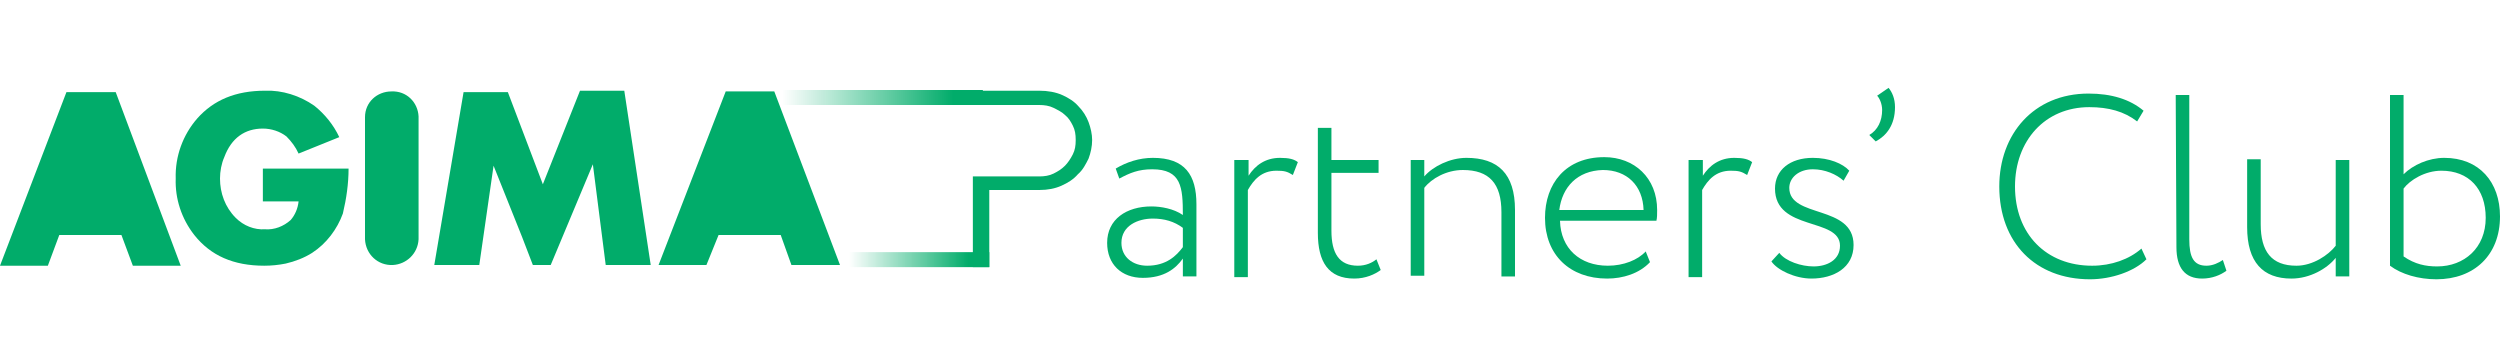 <?xml version="1.0" encoding="utf-8"?>
<!-- Generator: Adobe Illustrator 22.0.1, SVG Export Plug-In . SVG Version: 6.00 Build 0)  -->
<svg version="1.1" id="Layer_1" xmlns="http://www.w3.org/2000/svg" xmlns:xlink="http://www.w3.org/1999/xlink" x="0px" y="0px"
	 viewBox="0 0 350 50" style="enable-background:new 0 0 350 50;" xml:space="preserve">
<style type="text/css">
	.st0{fill:#01AC6A;}
	.st1{fill:url(#SVGID_1_);}
	.st2{fill:url(#SVGID_2_);}
</style>
<g>
	<polygon class="st0" points="87.4,12.7 81.2,12.7 76,25.8 71.1,12.9 64.9,12.9 60.8,37.1 67.1,37.1 69.1,23.2 73.1,33.2 74.6,37.1 
		77.1,37.1 83,23 84.8,37.1 91.1,37.1 	"/>
	<path class="st0" d="M54.8,12.8c-2,0-3.7,1.5-3.7,3.6l0,0v17.1c0.1,2.1,1.8,3.7,3.9,3.6c1.9-0.1,3.5-1.6,3.6-3.6V16.3
		C58.5,14.3,56.9,12.7,54.8,12.8L54.8,12.8z"/>
	<polygon class="st0" points="108.4,12.8 108.4,12.8 101.7,12.8 101.6,12.8 92.2,37.1 98.9,37.1 100.6,32.9 109.3,32.9 110.8,37.1 
		117.6,37.1 	"/>
	<polygon class="st0" points="16.2,12.9 16.2,12.9 9.3,12.9 0,37.2 6.7,37.2 8.3,32.9 17,32.9 18.6,37.2 25.3,37.2 	"/>
	<path class="st0" d="M48.8,23.6H45l0,0l0,0h-8.2v4.6h5c-0.1,1-0.5,1.9-1.1,2.6c-1,0.9-2.3,1.4-3.6,1.3c-1.5,0.1-3-0.5-4.1-1.6
		C31.5,29,30.8,27,30.8,25c0-1,0.2-2.1,0.6-3c1-2.7,2.9-4,5.4-4c1.2,0,2.4,0.4,3.3,1.1c0.7,0.7,1.3,1.5,1.7,2.4l5.7-2.3
		c-0.8-1.7-2-3.2-3.5-4.4c-2-1.4-4.5-2.2-6.9-2.1c-4.1,0-7.2,1.3-9.5,3.9c-2,2.3-3.1,5.3-3,8.4c-0.1,2.8,0.8,5.6,2.6,7.9
		c2.3,2.9,5.5,4.3,9.8,4.3c1,0,2-0.1,3-0.3l0,0c1.3-0.3,2.6-0.8,3.7-1.5c2-1.3,3.5-3.3,4.3-5.5C48.5,27.8,48.8,25.7,48.8,23.6z"/>
</g>
<path class="st0" d="M156.2,23.6c1.5-0.9,3.3-1.5,5.2-1.5c4.5,0,6.1,2.4,6.1,6.5v10.1h-1.9v-2.5c-1,1.4-2.6,2.7-5.6,2.7
	s-5-1.9-5-4.9c0-3.3,2.7-5.1,6.2-5.1c1.3,0,3.1,0.3,4.4,1.2c0-3.9-0.2-6.4-4.3-6.4c-1.9,0-3.1,0.5-4.6,1.3L156.2,23.6z M165.6,34.6
	v-2.7c-1.2-0.9-2.6-1.3-4.2-1.3c-2.1,0-4.4,1-4.4,3.4c0,2,1.6,3.2,3.6,3.2C163.3,37.2,164.7,35.8,165.6,34.6z"/>
<path class="st0" d="M172.9,22.4h1.9v2.2c0.9-1.4,2.3-2.5,4.4-2.5c1.3,0,2,0.2,2.5,0.6l-0.7,1.8c-0.8-0.5-1.2-0.6-2.3-0.6
	c-2.1,0-3.2,1.3-4,2.7v12.2h-1.9V22.4H172.9z"/>
<path class="st0" d="M184.5,17.9h1.9v4.5h6.6v1.8h-6.6v8.1c0,3.2,1.1,4.9,3.7,4.9c1.1,0,2-0.4,2.6-0.9l0.6,1.5
	c-0.8,0.6-2.1,1.2-3.7,1.2c-3.6,0-5.1-2.3-5.1-6.4V17.9z"/>
<path class="st0" d="M197.5,22.4h1.9v2.3c1.2-1.4,3.6-2.6,5.9-2.6c4.4,0,6.8,2.2,6.8,7.3v9.3h-1.9v-9c0-4-1.7-5.9-5.4-5.9
	c-2.3,0-4.4,1.2-5.4,2.5v12.3h-1.9L197.5,22.4L197.5,22.4z"/>
<path class="st0" d="M231,36.7c-1.5,1.6-3.8,2.3-6,2.3c-5.2,0-8.7-3.3-8.7-8.5c0-4.8,2.9-8.5,8.3-8.5c4.2,0,7.4,2.9,7.4,7.4
	c0,0.6,0,1.1-0.1,1.5h-13.5c0.1,3.9,2.8,6.3,6.7,6.3c2.2,0,4.2-0.8,5.3-2L231,36.7z M218.3,29.4h11.8c-0.1-3.4-2.3-5.6-5.7-5.6
	C220.8,23.9,218.7,26.2,218.3,29.4z"/>
<path class="st0" d="M236.5,22.4h1.9v2.2c0.9-1.4,2.3-2.5,4.4-2.5c1.3,0,2,0.2,2.5,0.6l-0.7,1.8c-0.8-0.5-1.2-0.6-2.3-0.6
	c-2.1,0-3.2,1.3-4,2.7v12.2h-1.9V22.4H236.5z"/>
<path class="st0" d="M264.4,12.3c0.5,0.6,0.9,1.5,0.9,2.7c0,2.5-1.2,4-2.7,4.8l-0.9-0.9c1.2-0.7,1.8-2,1.8-3.5c0-0.9-0.4-1.7-0.7-2
	L264.4,12.3z"/>
<path class="st0" d="M248.5,26.4c0-2.6,2.1-4.3,5.3-4.3c2.3,0,4.2,0.8,5.1,1.8l-0.8,1.4c-1-0.9-2.6-1.6-4.3-1.6
	c-2,0-3.3,1.2-3.3,2.6c0,4.3,9,2.3,9,8c0,3.2-2.8,4.7-5.9,4.7c-2.3,0-4.8-1.2-5.6-2.4l1.1-1.2c0.9,1.2,3.1,1.9,4.8,1.9
	c1.9,0,3.7-0.9,3.7-2.9C257.6,30.4,248.5,32.4,248.5,26.4z"/>
<path class="st0" d="M300.5,36.3c-1.7,1.7-4.9,2.8-7.9,2.8c-7.6,0-12.7-5.1-12.7-13c0-7.3,4.8-13,12.5-13c3.2,0,5.8,0.8,7.7,2.4
	l-0.9,1.5c-1.8-1.4-4-2-6.7-2c-6.2,0-10.4,4.7-10.4,11.1c0,6.7,4.4,11.1,10.8,11.1c2.7,0,5.2-0.9,6.9-2.4L300.5,36.3z"/>
<path class="st0" d="M304.6,13.3h1.9v20.2c0,2.5,0.6,3.7,2.4,3.7c0.9,0,1.7-0.4,2.3-0.8l0.5,1.5c-0.8,0.6-2,1.1-3.4,1.1
	c-2.4,0-3.6-1.5-3.6-4.4L304.6,13.3L304.6,13.3z"/>
<path class="st0" d="M328.9,38.7H327v-2.6c-1.2,1.5-3.6,2.9-6.2,2.9c-4,0-6.2-2.3-6.2-7.2v-9.5h1.9v9.1c0,3.8,1.5,5.8,5,5.8
	c2.3,0,4.5-1.5,5.5-2.8v-12h1.9L328.9,38.7L328.9,38.7z"/>
<path class="st0" d="M334.6,13.3h1.9v11.1c1.3-1.3,3.5-2.3,5.7-2.3c4.9,0,7.8,3.4,7.8,8.2c0,5.4-3.6,8.8-8.9,8.8
	c-2.5,0-4.9-0.7-6.5-1.9V13.3z M336.5,26.4v9.5c1.6,1.1,3.1,1.4,4.7,1.4c3.8,0,6.8-2.6,6.8-6.8c0-4.1-2.4-6.6-6.2-6.6
	C339.5,23.9,337.4,25.2,336.5,26.4z"/>
<path class="st0" d="M152.4,22.2c0.3-0.8,0.5-1.7,0.5-2.6c0-0.8-0.2-1.7-0.5-2.5s-0.8-1.6-1.4-2.2c-0.6-0.7-1.4-1.2-2.3-1.6
	c-0.9-0.4-2-0.6-3.2-0.6h-9.3v2h9.3c0.7,0,1.4,0.1,2,0.4c0.6,0.3,1.2,0.6,1.6,1c0.5,0.4,0.8,0.9,1.1,1.5s0.4,1.2,0.4,2
	s-0.1,1.4-0.4,2c-0.3,0.6-0.7,1.2-1.1,1.6c-0.5,0.5-1,0.8-1.6,1.1c-0.6,0.3-1.3,0.4-2,0.4h-9.3v12.7h2.3V26.6h7
	c1.2,0,2.2-0.2,3.1-0.6c0.9-0.4,1.7-0.9,2.3-1.6C151.6,23.8,152,23,152.4,22.2z"/>
<linearGradient id="SVGID_1_" gradientUnits="userSpaceOnUse" x1="109.515" y1="383.65" x2="133.457" y2="383.65" gradientTransform="matrix(1 0 0 1 0 -370)">
	<stop  offset="0" style="stop-color:#01AC6A;stop-opacity:0"/>
	<stop  offset="1" style="stop-color:#01AC6A"/>
</linearGradient>
<rect x="107.7" y="12.6" class="st1" width="29.9" height="2.1"/>
<linearGradient id="SVGID_2_" gradientUnits="userSpaceOnUse" x1="118.868" y1="406.35" x2="135.578" y2="406.35" gradientTransform="matrix(1 0 0 1 0 -370)">
	<stop  offset="0" style="stop-color:#01AC6A;stop-opacity:0"/>
	<stop  offset="1" style="stop-color:#01AC6A"/>
</linearGradient>
<rect x="117.6" y="35.3" class="st2" width="20.9" height="2.1"/>
</svg>
